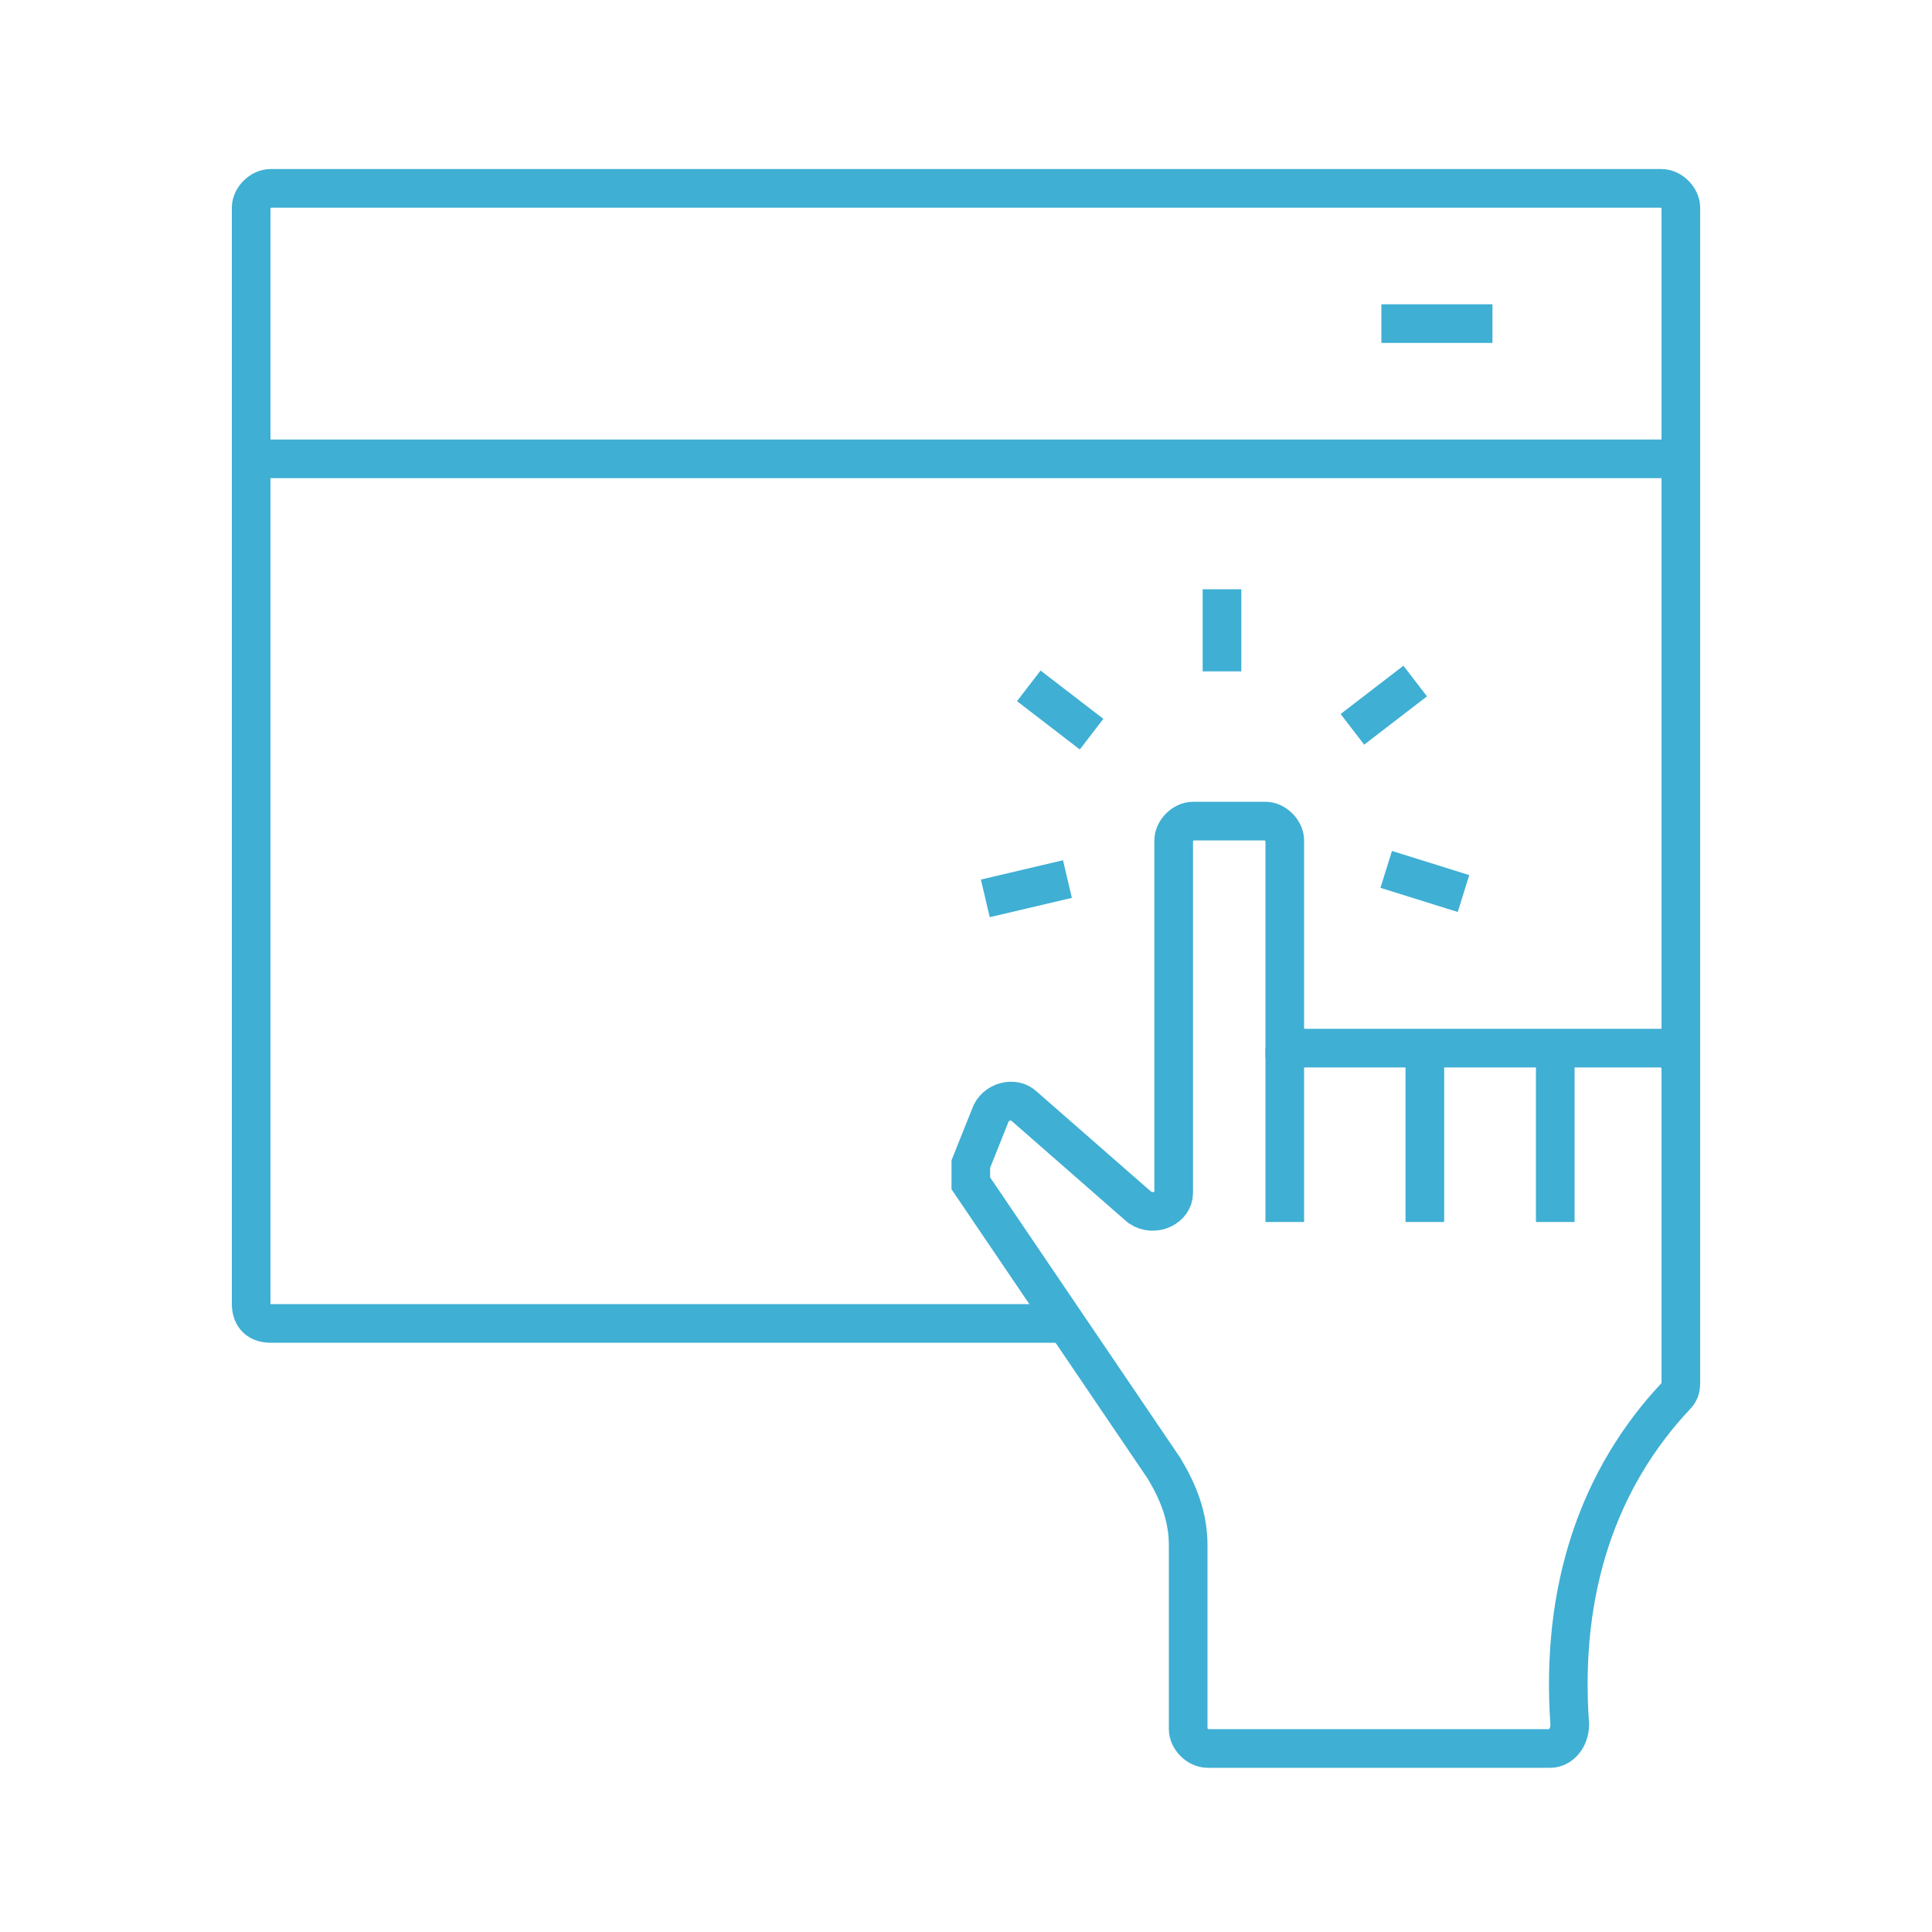<?xml version="1.0" encoding="UTF-8"?>
<svg id="Layer_1" xmlns="http://www.w3.org/2000/svg" version="1.1" viewBox="0 0 40 40">
  <!-- Generator: Adobe Illustrator 29.1.0, SVG Export Plug-In . SVG Version: 2.1.0 Build 142)  -->
  <defs>
    <style>
      .st0 {
        fill: none;
        stroke: #3fafd4;
        stroke-miterlimit: 10;
        stroke-width: .8px;
      }
    </style>
  </defs>
  <path class="st0" d="M26.6,21.7h7.8c.2,0,.4.2.4.4v6.5c0,.1,0,.2-.1.3-1.6,1.7-2.4,4-2.2,6.8,0,.3-.2.5-.4.5h-7.1c-.2,0-.4-.2-.4-.4v-3.8c0-.6-.2-1.1-.5-1.6l-4-5.9c0-.1,0-.3,0-.4l.4-1c.1-.3.5-.4.7-.2l2.4,2.1c.3.2.7,0,.7-.3v-7.3c0-.2.2-.4.4-.4h1.5c.2,0,.4.2.4.4v4.5Z"/>
  <line class="st0" x1="26.6" y1="21.7" x2="26.6" y2="25.3"/>
  <line class="st0" x1="29.5" y1="21.7" x2="29.5" y2="25.3"/>
  <line class="st0" x1="32.2" y1="21.7" x2="32.2" y2="25.3"/>
  <g>
    <line class="st0" x1="25.3" y1="12.2" x2="25.3" y2="13.9"/>
    <line class="st0" x1="21.3" y1="14.2" x2="22.6" y2="15.2"/>
    <line class="st0" x1="20.4" y1="18.6" x2="22.1" y2="18.2"/>
    <line class="st0" x1="29.3" y1="14.1" x2="28" y2="15.1"/>
    <line class="st0" x1="30.3" y1="18.5" x2="28.7" y2="18"/>
  </g>
  <path class="st0" d="M22,27.4H5.6c-.3,0-.4-.2-.4-.4V4.3c0-.2.2-.4.4-.4h28.8c.2,0,.4.2.4.4v18.8"/>
  <line class="st0" x1="34.8" y1="9.5" x2="5.2" y2="9.5"/>
  <line class="st0" x1="28.6" y1="6.7" x2="30.9" y2="6.7"/>
</svg>